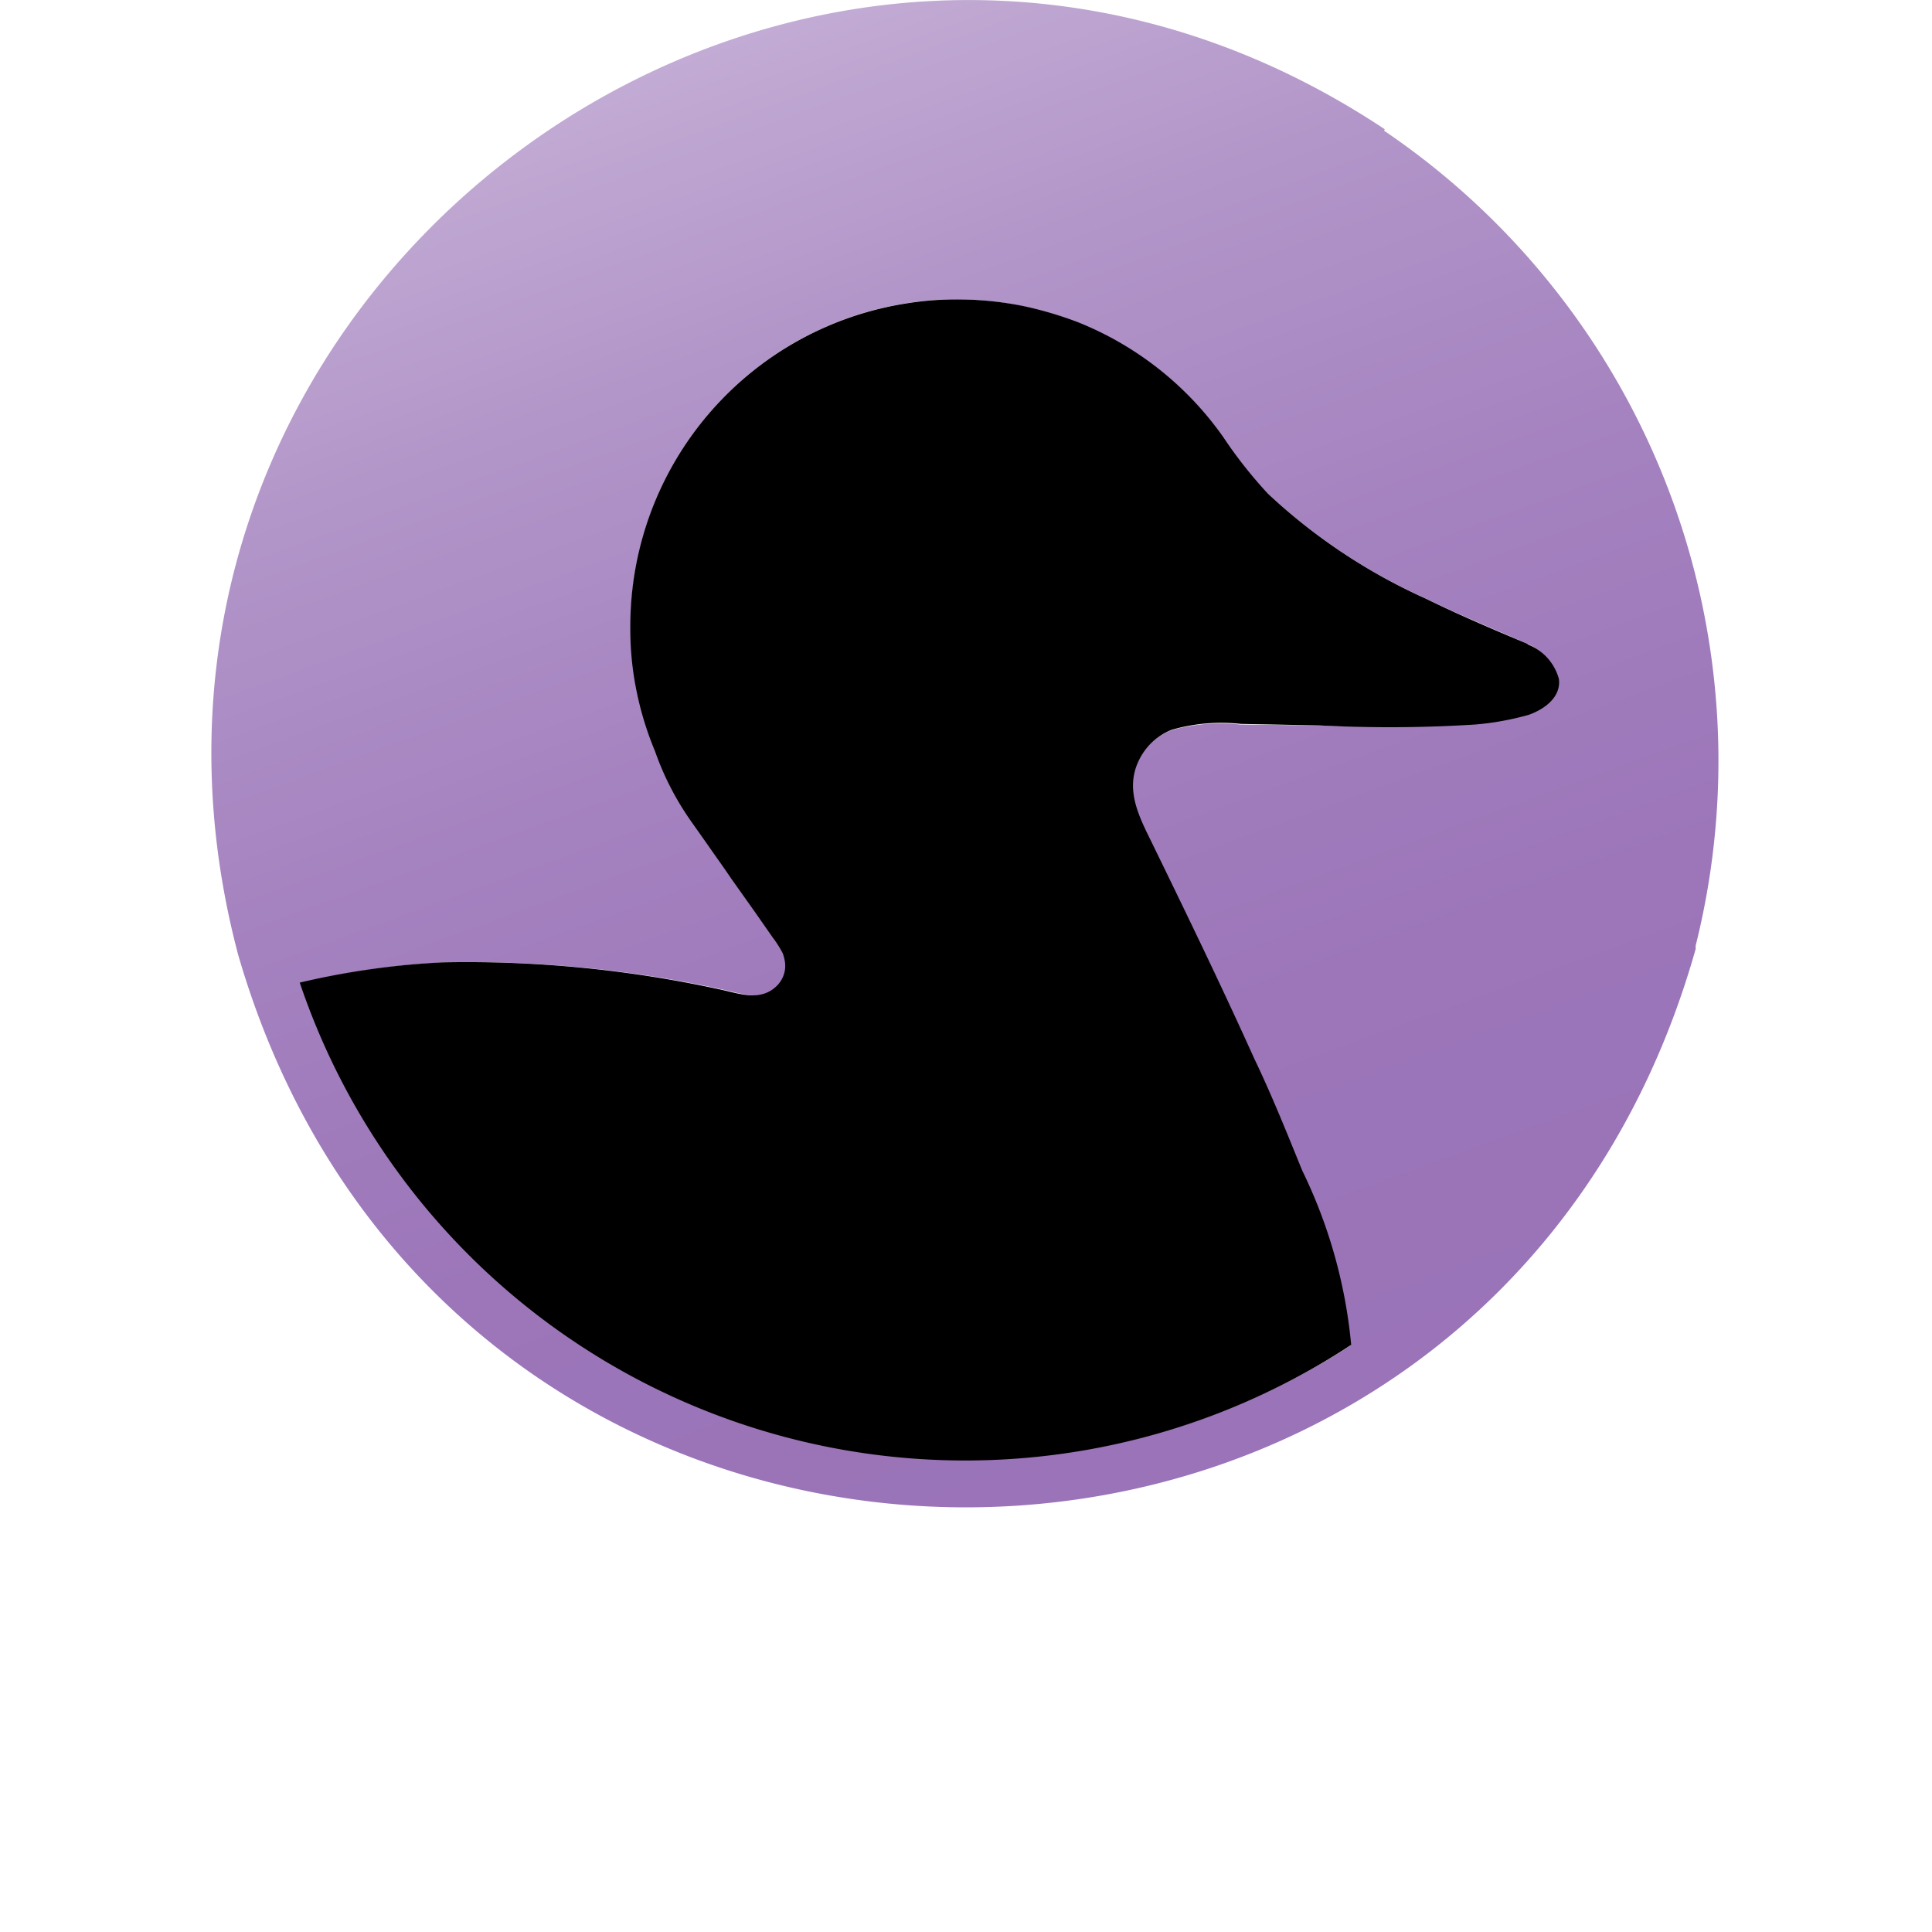 <svg id="Layer_1" data-name="Layer 1" xmlns="http://www.w3.org/2000/svg" xmlns:xlink="http://www.w3.org/1999/xlink" viewBox="0 0 64 64"><defs><linearGradient id="linear-gradient" x1="40.51" y1="-404.38" x2="23.44" y2="-357.48" gradientTransform="matrix(1, 0, 0, -1, 0, -355.89)" gradientUnits="userSpaceOnUse"><stop offset="0" stop-color="#9a73b8"/><stop offset="0.28" stop-color="#9c76b9"/><stop offset="0.54" stop-color="#a481bf"/><stop offset="0.79" stop-color="#b194c8"/><stop offset="1" stop-color="#c2abd4"/></linearGradient></defs><path d="M45.87,4.28C26.61-8.52,2,9.4,7.89,31.63,15,56.13,49.23,56,56.17,31.44l0-.11a25.21,25.21,0,0,0-10.32-27Zm4.77,19.36a9.41,9.41,0,0,1-1.76.32,47.64,47.64,0,0,1-5.21.07L41.07,24a5.92,5.92,0,0,0-2.3.2,2.13,2.13,0,0,0-1,.87c-.56,1-.11,1.9.33,2.81,1.16,2.36,2.34,4.79,3.43,7.21.55,1.23,1.08,2.46,1.59,3.71a16.7,16.7,0,0,1,1.62,5.77A23.26,23.26,0,0,1,10,32.55a26.22,26.22,0,0,1,4.7-.67,39.42,39.42,0,0,1,9.19.89c.64.13,1.36.43,1.91-.11a.93.93,0,0,0,.28-.72,1.35,1.35,0,0,0-.08-.36,3.51,3.51,0,0,0-.33-.52c-.2-.29-.4-.58-.61-.86s-.51-.74-.77-1.1L23.48,28l-.55-.78a9.46,9.46,0,0,1-1.21-2.34,10.79,10.79,0,0,1-.83-4.12A10.81,10.81,0,0,1,30,10.05a10.31,10.31,0,0,1,1.83-.13,10.69,10.69,0,0,1,2.13.24,12.2,12.2,0,0,1,1.69.51,10.76,10.76,0,0,1,4.82,3.82A15.48,15.48,0,0,0,42,16.35a19.08,19.08,0,0,0,5.24,3.48c1.1.54,2.23,1,3.34,1.49a1.69,1.69,0,0,1,1,1.13c.09.61-.47,1-1,1.19Z" fill="url(#linear-gradient)"/><path d="M50.58,21.32c-1.12-.47-2.25-.95-3.35-1.49A19.08,19.08,0,0,1,42,16.35a14.47,14.47,0,0,1-1.47-1.86,10.79,10.79,0,0,0-4.83-3.82A12.49,12.49,0,0,0,34,10.16a10.88,10.88,0,0,0-2.14-.24,10.38,10.38,0,0,0-1.83.13,10.82,10.82,0,0,0-9.15,10.72A10.16,10.16,0,0,0,21,22.41a10.72,10.72,0,0,0,.7,2.48,9.46,9.46,0,0,0,1.21,2.34l.55.78c.25.36.51.72.76,1.09L25,30.2l.6.86a3.51,3.51,0,0,1,.33.52,1.35,1.35,0,0,1,.08.36.93.93,0,0,1-.28.72c-.55.54-1.27.24-1.91.11a39.38,39.38,0,0,0-9.18-.89,26.21,26.21,0,0,0-4.71.67,23.26,23.26,0,0,0,34.83,12,16.7,16.7,0,0,0-1.62-5.77c-.51-1.25-1-2.48-1.59-3.71-1.09-2.42-2.27-4.85-3.42-7.21-.45-.91-.9-1.82-.33-2.81a2.06,2.06,0,0,1,1-.87,5.92,5.92,0,0,1,2.3-.2l2.6.05A45.26,45.26,0,0,0,48.88,24a9.41,9.41,0,0,0,1.76-.32c.51-.18,1.08-.58,1-1.19a1.7,1.7,0,0,0-1-1.13Z"/></svg>